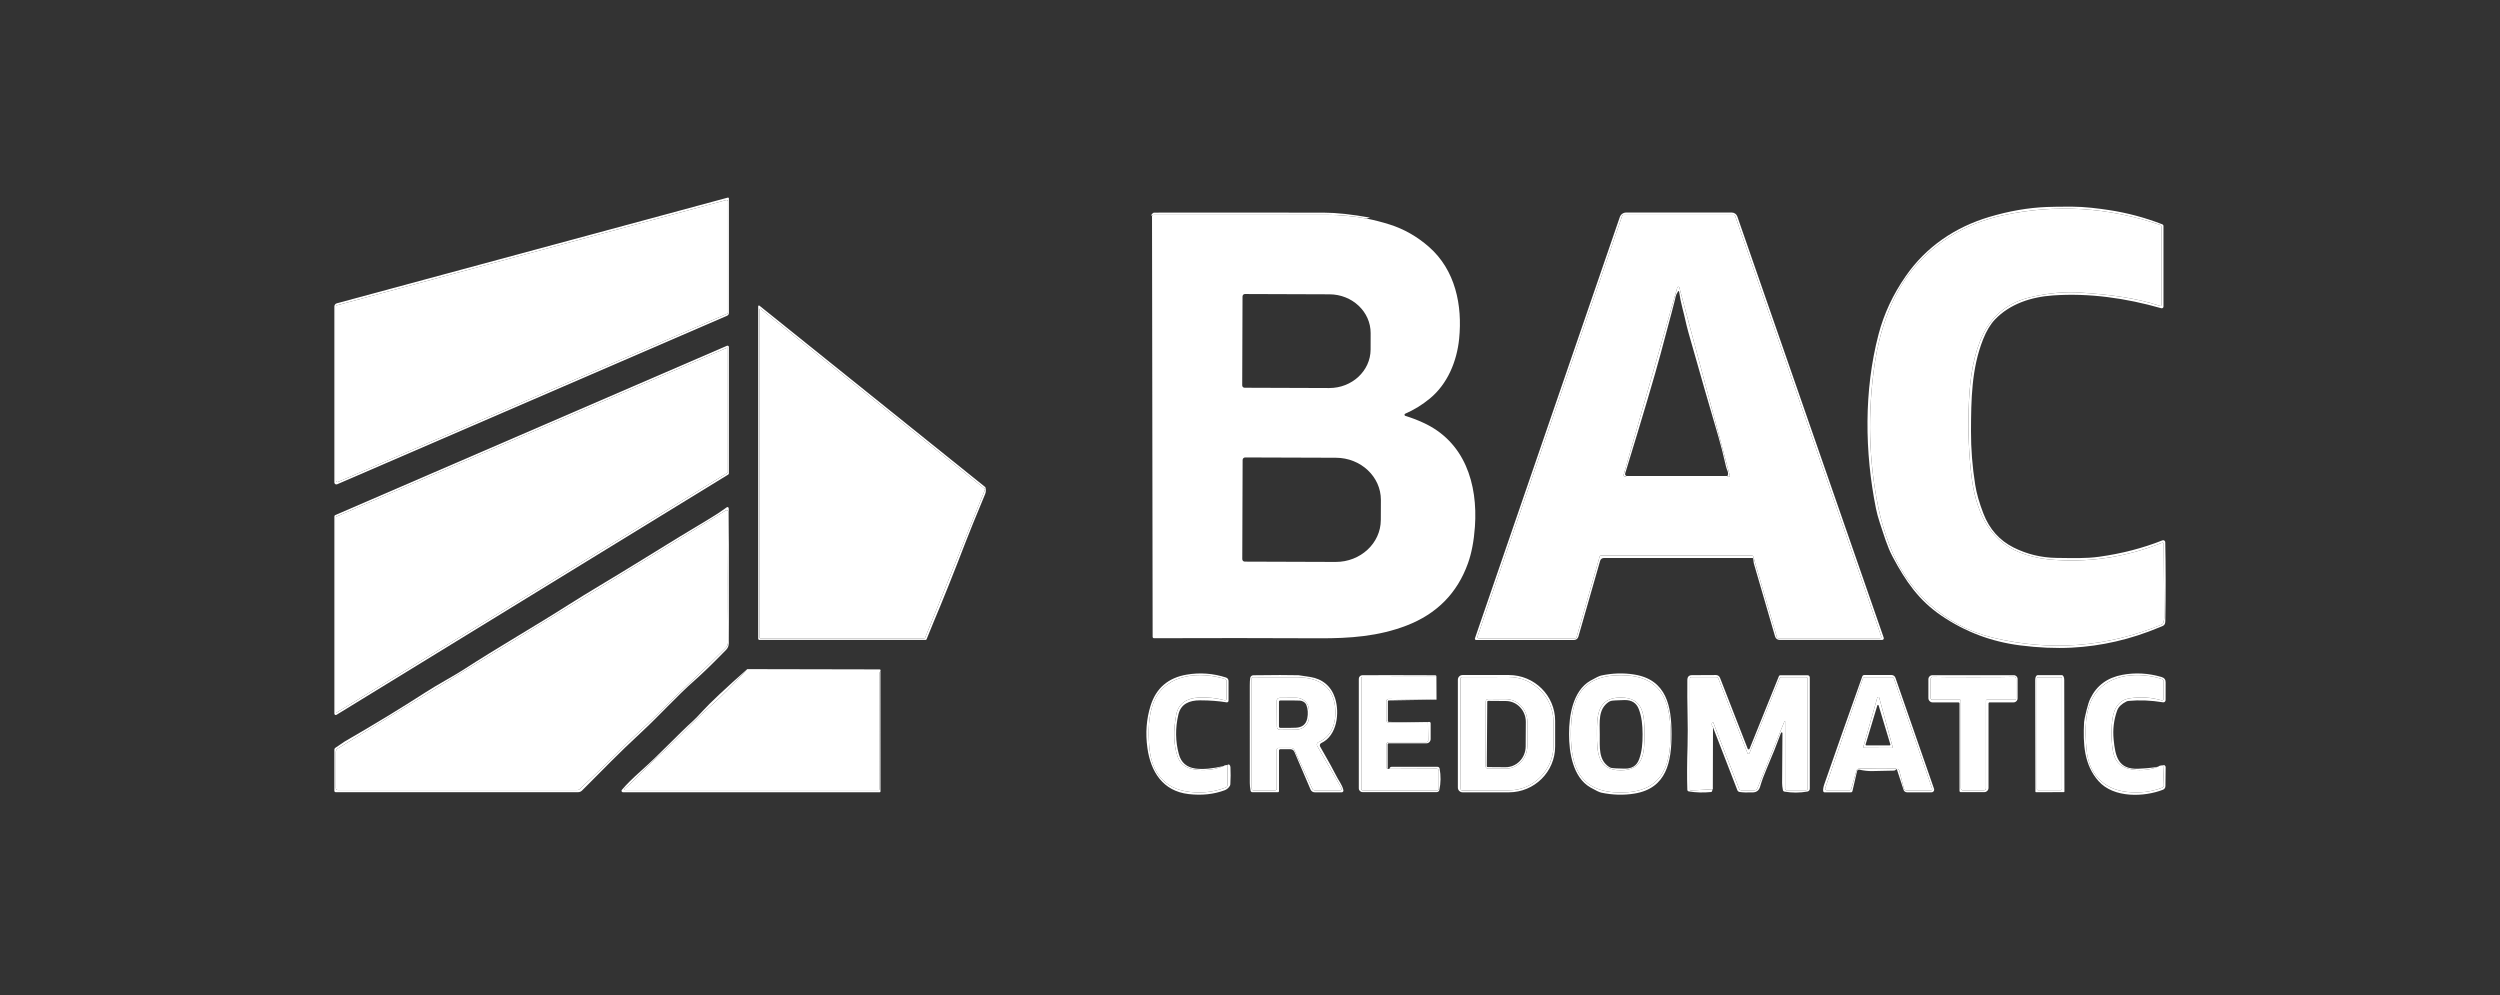<?xml version="1.0" encoding="UTF-8"?> <svg xmlns="http://www.w3.org/2000/svg" width="329" height="131" viewBox="0 0 329 131" fill="none"><rect x="0" y="0" width="329" height="131" fill="#333333" stroke="none"/><g clip-path="url(#clip0_575_462)"><path d="M95.785 26.003C95.844 25.987 95.903 26.023 95.92 26.082C95.92 26.09 95.923 26.1 95.923 26.108V41.195C95.923 41.349 95.831 41.488 95.69 41.55L44.369 63.731C44.236 63.788 44.08 63.726 44.023 63.592C44.011 63.559 44.003 63.526 44.003 63.49V40.332C44.003 40.137 44.133 39.967 44.32 39.916L95.785 26.003ZM95.8 26.511C95.8 26.408 95.716 26.323 95.613 26.323C95.598 26.323 95.583 26.323 95.565 26.331L44.353 40.175C44.272 40.199 44.215 40.273 44.215 40.358V63.251C44.215 63.353 44.3 63.438 44.402 63.438C44.428 63.438 44.453 63.433 44.476 63.423L95.688 41.29C95.757 41.259 95.8 41.193 95.8 41.118V26.511Z" fill="white"></path><path d="M95.8 26.511V41.118C95.8 41.193 95.756 41.259 95.687 41.29L44.476 63.423C44.381 63.464 44.271 63.423 44.23 63.325C44.22 63.302 44.215 63.277 44.215 63.251V40.358C44.215 40.273 44.271 40.199 44.353 40.175L95.564 26.331C95.664 26.306 95.766 26.365 95.792 26.462C95.797 26.478 95.797 26.493 95.8 26.511Z" fill="white"></path><path d="M284.949 71.36C285.015 74.54 285.018 77.992 284.957 81.716C284.946 82.337 284.696 82.343 284.135 82.576C280.388 84.146 276.553 85.032 272.631 85.232C270.521 85.34 268.257 85.24 265.842 84.932C262.059 84.451 258.597 83.141 255.459 81.004C252.535 79.014 250.8 76.52 249.071 73.273C248.334 71.891 247.92 70.391 247.377 68.778C247.163 68.136 246.996 67.517 246.876 66.924C245.385 59.488 245.28 51.377 247.221 43.982C247.92 41.311 249.109 38.768 250.785 36.351C253.489 32.452 257.308 29.884 261.81 28.543C264.399 27.772 266.899 27.338 269.311 27.241C270.096 27.207 271.222 27.194 272.688 27.197C274.348 27.202 276.144 27.431 277.556 27.646C279.948 28.011 282.283 28.635 284.557 29.519C284.652 29.555 284.714 29.645 284.714 29.745V40.348C284.714 40.471 284.614 40.571 284.491 40.571C284.471 40.571 284.447 40.569 284.427 40.563C279.723 39.23 274.985 38.545 270.142 38.881C267.313 39.076 264.502 39.991 262.54 42.045C261.938 42.677 261.417 43.545 260.977 44.653C259.439 48.523 259.401 52.63 259.383 56.727C259.375 59.082 259.562 61.45 259.943 63.834C260.12 64.938 260.478 66.187 261.015 67.581C261.805 69.634 263.133 71.123 264.995 72.056C266.771 72.942 268.656 73.397 270.651 73.42C272.739 73.44 274.458 73.517 276.251 73.268C279.221 72.855 281.997 72.135 284.575 71.111C284.716 71.054 284.875 71.126 284.931 71.267C284.944 71.298 284.949 71.329 284.949 71.36ZM284.744 71.542C284.744 71.468 284.683 71.406 284.609 71.406C284.591 71.406 284.573 71.409 284.557 71.416C279.654 73.376 274.655 74.108 269.557 73.615C268.308 73.494 266.927 73.15 265.829 72.716C261.557 71.023 259.948 66.903 259.439 62.593C259.104 59.783 258.981 56.889 259.071 53.912C259.163 50.789 259.454 47.76 260.557 44.938C261.78 41.807 264.016 39.86 267.262 39.097C269.567 38.555 271.782 38.36 273.911 38.511C277.561 38.768 280.968 39.156 284.284 40.263C284.345 40.283 284.412 40.25 284.432 40.188C284.437 40.176 284.437 40.165 284.437 40.153V29.814C284.437 29.719 284.376 29.634 284.286 29.604C277.415 27.253 270.516 26.832 263.586 28.335C258.554 29.426 254.169 32.062 251.128 36.192C248.79 39.367 247.326 43.761 246.73 47.745C245.75 54.292 245.912 60.688 247.219 66.932C247.528 68.414 247.999 69.986 248.628 71.653C250.951 77.802 255.85 82.348 262.215 83.904C269.794 85.756 277.216 85.186 284.481 82.191C284.563 82.158 284.629 82.093 284.662 82.011C284.762 81.77 284.813 81.5 284.811 81.202C284.775 76.515 284.752 73.296 284.744 71.542Z" fill="white"></path><path d="M284.744 71.542C284.752 73.296 284.775 76.514 284.811 81.202C284.811 81.5 284.762 81.77 284.662 82.011C284.629 82.093 284.563 82.157 284.481 82.191C277.216 85.186 269.794 85.756 262.215 83.904C255.85 82.348 250.951 77.801 248.628 71.652C247.999 69.985 247.528 68.413 247.219 66.931C245.912 60.688 245.75 54.292 246.73 47.745C247.326 43.761 248.79 39.366 251.128 36.192C254.169 32.062 258.554 29.426 263.586 28.335C270.516 26.832 277.415 27.253 284.286 29.604C284.376 29.634 284.437 29.719 284.437 29.814V40.152C284.437 40.217 284.386 40.268 284.322 40.268C284.309 40.268 284.297 40.268 284.284 40.263C280.968 39.156 277.561 38.768 273.91 38.511C271.782 38.359 269.567 38.555 267.262 39.097C264.016 39.859 261.78 41.806 260.557 44.938C259.454 47.76 259.163 50.788 259.071 53.912C258.981 56.889 259.104 59.783 259.439 62.593C259.948 66.903 261.557 71.023 265.829 72.716C266.927 73.15 268.308 73.494 269.557 73.615C274.655 74.108 279.654 73.376 284.557 71.416C284.627 71.388 284.706 71.421 284.734 71.491C284.742 71.506 284.744 71.524 284.744 71.542Z" fill="white"></path><path d="M180.293 28.64L179.824 28.759C178.008 28.438 176.328 28.278 174.782 28.278C167.128 28.278 159.474 28.278 151.821 28.278C151.759 28.278 151.7 28.306 151.657 28.353L151.606 28.412C151.56 28.391 151.526 28.353 151.506 28.299C151.567 28.183 151.662 28.086 151.787 28.006C151.81 27.991 151.838 27.983 151.867 27.983C159.334 27.97 166.804 27.973 174.271 27.988C175.885 27.991 177.893 28.209 180.293 28.64Z" fill="white"></path><path d="M230.719 73.512C230.714 73.466 230.675 73.433 230.629 73.433H211.07C210.842 73.433 210.64 73.584 210.576 73.805L207.713 83.794C207.639 84.048 207.406 84.225 207.143 84.225H194.258C194.165 84.225 194.091 84.148 194.094 84.056C194.094 84.038 194.096 84.02 194.101 84.004L213.165 28.569C213.288 28.212 213.623 27.97 214.001 27.97H227.905C228.232 27.97 228.526 28.181 228.634 28.491L247.897 83.925C247.935 84.038 247.876 84.164 247.761 84.202C247.738 84.21 247.715 84.215 247.689 84.215H234.188C233.919 84.215 233.681 84.035 233.604 83.776L230.818 74.198C230.803 74.144 230.793 74.09 230.785 74.034L230.719 73.512ZM194.439 83.771C194.408 83.863 194.457 83.961 194.547 83.992C194.565 83.997 194.582 84.002 194.603 84.002H207.302C207.378 84.002 207.447 83.95 207.468 83.876L210.517 73.235C210.538 73.16 210.607 73.109 210.683 73.109H230.565C230.642 73.109 230.711 73.16 230.732 73.235L233.842 83.868C233.863 83.943 233.932 83.994 234.009 83.994H247.411C247.508 83.994 247.585 83.915 247.585 83.819C247.585 83.802 247.582 83.781 247.574 83.763L228.342 28.407C228.319 28.337 228.253 28.289 228.178 28.289H213.641C213.566 28.289 213.5 28.337 213.477 28.407L194.439 83.771Z" fill="white"></path><path d="M194.439 83.771L213.477 28.407C213.5 28.337 213.566 28.289 213.64 28.289H228.178C228.252 28.289 228.319 28.337 228.342 28.407L247.574 83.763C247.605 83.855 247.556 83.953 247.467 83.984C247.449 83.989 247.431 83.994 247.41 83.994H234.008C233.932 83.994 233.862 83.943 233.842 83.868L230.731 73.235C230.711 73.16 230.642 73.109 230.565 73.109H210.683C210.606 73.109 210.537 73.16 210.517 73.235L207.468 83.876C207.447 83.95 207.378 84.002 207.301 84.002H194.603C194.505 84.002 194.429 83.922 194.429 83.827C194.429 83.809 194.431 83.789 194.439 83.771ZM214.039 62.64L227.329 62.645C227.378 62.771 227.47 62.789 227.608 62.699C227.641 62.678 227.656 62.637 227.646 62.601L221.005 37.841C220.982 37.764 220.903 37.723 220.826 37.743C220.78 37.756 220.744 37.792 220.732 37.838L213.671 62.473C213.638 62.591 213.707 62.712 213.825 62.745C213.832 62.745 213.84 62.75 213.848 62.75C213.881 62.755 213.945 62.719 214.039 62.64Z" fill="white"></path><path d="M227.329 62.645C227.562 62.247 227.242 61.812 227.173 61.517C226.777 59.806 226.442 58.481 226.163 57.544C224.994 53.575 223.669 48.967 222.187 43.72C221.863 42.567 221.732 41.752 221.412 40.566C221.238 39.921 221.09 39.189 220.97 38.37C220.962 38.329 220.921 38.3 220.88 38.308C220.86 38.313 220.842 38.326 220.829 38.344C220.645 38.665 220.545 38.876 220.532 38.976C220.496 39.233 219.829 41.776 218.527 46.602C217.741 49.522 216.189 54.762 213.868 62.324C213.833 62.442 213.889 62.547 214.04 62.639C213.945 62.719 213.881 62.755 213.848 62.75C213.728 62.729 213.646 62.616 213.666 62.496C213.666 62.488 213.669 62.48 213.671 62.473L220.732 37.838C220.755 37.764 220.837 37.72 220.911 37.746C220.957 37.761 220.99 37.797 221.006 37.841L227.646 62.601C227.657 62.637 227.641 62.678 227.608 62.699C227.47 62.788 227.378 62.77 227.329 62.645Z" fill="white"></path><path d="M99.775 84.043V40.299C99.775 40.242 99.821 40.199 99.878 40.201C99.898 40.201 99.921 40.209 99.937 40.222L129.624 64.07C129.662 64.101 129.688 64.142 129.698 64.188C129.767 64.494 129.749 64.774 129.644 65.028C128.398 68.023 127.57 70.06 127.155 71.136C125.526 75.377 124.085 78.975 122.834 81.934C122.543 82.628 122.244 83.36 121.937 84.13C121.916 84.181 121.868 84.215 121.811 84.215H99.947C99.852 84.215 99.775 84.138 99.775 84.043ZM129.614 64.453C129.631 64.409 129.619 64.358 129.583 64.327L100.105 40.653C100.059 40.617 99.99 40.625 99.954 40.671C99.939 40.689 99.931 40.712 99.931 40.735V83.894C99.931 83.953 99.98 84.002 100.039 84.002H121.642C121.686 84.002 121.724 83.976 121.742 83.935L129.614 64.453Z" fill="white"></path><path d="M129.614 64.453L121.742 83.935C121.724 83.976 121.686 84.002 121.643 84.002H100.039C99.98 84.002 99.932 83.953 99.932 83.894V40.735C99.932 40.676 99.983 40.627 100.042 40.63C100.065 40.63 100.088 40.638 100.106 40.653L129.583 64.327C129.619 64.358 129.632 64.409 129.614 64.453Z" fill="white"></path><path d="M95.922 45.672V62.295C95.922 62.36 95.889 62.419 95.835 62.452L44.281 94.073C44.197 94.124 44.084 94.099 44.031 94.011C44.013 93.983 44.005 93.95 44.005 93.916V67.954C44.005 67.882 44.048 67.815 44.115 67.787L95.669 45.505C95.761 45.467 95.869 45.508 95.907 45.6C95.917 45.623 95.922 45.646 95.922 45.672ZM95.787 45.852C95.787 45.803 95.746 45.762 95.697 45.762C95.684 45.762 95.672 45.765 95.661 45.77L44.268 67.982C44.235 67.997 44.215 68.028 44.215 68.064V93.669C44.215 93.718 44.258 93.759 44.307 93.757C44.322 93.757 44.337 93.752 44.35 93.744L95.743 62.221C95.771 62.206 95.787 62.175 95.787 62.144V45.852Z" fill="white"></path><path d="M95.787 45.852V62.144C95.787 62.175 95.772 62.206 95.743 62.221L44.35 93.744C44.307 93.77 44.253 93.757 44.228 93.713C44.22 93.7 44.215 93.685 44.215 93.669V68.064C44.215 68.028 44.235 67.997 44.269 67.982L95.662 45.77C95.708 45.749 95.759 45.77 95.779 45.816C95.784 45.826 95.787 45.839 95.787 45.852Z" fill="white"></path><path d="M44 104.072V98.65C44 98.558 44.046 98.47 44.12 98.419C44.849 97.918 45.261 97.641 45.351 97.587C49.257 95.334 52.813 93.171 56.016 91.099C57.581 90.084 59.738 88.944 60.999 88.124C65.281 85.343 70.648 82.253 74.787 79.607C77.44 77.915 80.397 76.206 83.58 74.236C88.095 71.444 91.351 69.456 93.349 68.272C94.127 67.813 94.892 67.307 95.644 66.76C95.713 66.708 95.81 66.726 95.861 66.796C95.866 66.803 95.869 66.808 95.874 66.816C95.892 66.855 95.902 66.891 95.902 66.924C95.915 67.533 95.923 73.363 95.92 84.418C95.92 85.302 95.677 85.386 95.066 86.016C93.641 87.474 92.446 88.628 91.487 89.473C88.977 91.682 86.813 94.132 84.337 96.426C81.339 99.202 79.535 101.098 76.596 104.036C76.458 104.175 76.273 104.252 76.079 104.252H44.179C44.079 104.252 44 104.172 44 104.072ZM95.518 67.173L44.468 98.486C44.299 98.588 44.194 98.773 44.194 98.974V103.715C44.194 103.856 44.307 103.969 44.448 103.969H75.987C76.097 103.969 76.202 103.928 76.281 103.854C78.54 101.75 80.566 99.788 82.365 97.964C82.853 97.471 83.534 96.824 84.411 96.025C86.174 94.417 87.778 92.712 89.468 91.114C91.886 88.831 93.897 86.881 95.501 85.266C95.721 85.045 95.828 84.739 95.823 84.349C95.769 78.867 95.777 73.204 95.843 67.358C95.843 67.24 95.746 67.142 95.628 67.142C95.59 67.142 95.552 67.153 95.518 67.173Z" fill="white"></path><path d="M95.518 67.173C95.621 67.111 95.751 67.145 95.812 67.248C95.833 67.281 95.843 67.319 95.843 67.358C95.777 73.204 95.769 78.867 95.823 84.349C95.828 84.739 95.72 85.045 95.5 85.266C93.897 86.881 91.886 88.831 89.468 91.114C87.777 92.712 86.173 94.417 84.411 96.025C83.533 96.824 82.853 97.471 82.364 97.964C80.566 99.788 78.54 101.75 76.281 103.854C76.202 103.928 76.097 103.969 75.987 103.969H44.448C44.307 103.969 44.194 103.856 44.194 103.715V98.974C44.194 98.773 44.299 98.588 44.468 98.486L95.518 67.173Z" fill="white"></path><path d="M98.337 88.057C96.426 90.151 94.876 91.718 93.686 92.755C92.763 93.564 91.883 94.391 91.046 95.239C89.412 96.898 87.885 98.373 86.465 99.662C85.063 100.936 83.546 102.682 82.223 103.774C82.177 103.813 82.17 103.882 82.211 103.931C82.231 103.956 82.262 103.969 82.292 103.969H115.625C115.679 103.969 115.722 103.926 115.722 103.874C115.722 101.496 115.722 96.464 115.732 88.779C115.732 88.55 115.776 88.396 115.865 88.317L115.873 104.167C115.873 104.218 115.832 104.259 115.784 104.259H81.98C81.875 104.259 81.791 104.175 81.791 104.069C81.791 104.026 81.806 103.982 81.835 103.949C82.397 103.271 83.242 102.433 84.37 101.434C86.761 99.312 89.437 96.451 91.179 94.892C91.471 94.63 91.909 94.181 92.489 93.544C93.492 92.447 95.441 90.618 98.337 88.057Z" fill="white"></path><path d="M115.866 88.317C115.777 88.396 115.733 88.55 115.733 88.779C115.725 96.464 115.72 101.496 115.723 103.874C115.723 103.926 115.679 103.969 115.626 103.969H82.293C82.232 103.969 82.183 103.918 82.186 103.856C82.186 103.823 82.201 103.795 82.224 103.774C83.547 102.682 85.064 100.936 86.465 99.662C87.885 98.373 89.412 96.898 91.047 95.239C91.884 94.391 92.764 93.564 93.687 92.755C94.877 91.718 96.427 90.151 98.338 88.057C104.252 88.065 110.051 88.078 115.736 88.093C115.812 88.093 115.858 88.114 115.874 88.155C115.892 88.194 115.889 88.247 115.866 88.317Z" fill="white"></path><path d="M161.033 100.81C159.779 101.331 158.451 101.47 157.05 101.229C155.968 101.041 155.267 100.471 154.949 99.513C154.443 97.985 154.389 96.166 154.791 94.063C155.077 92.55 156.221 91.867 157.751 91.795C158.93 91.738 160.063 91.856 161.155 92.149C161.265 92.18 161.381 92.113 161.409 92.003C161.414 91.985 161.416 91.967 161.416 91.949V89.64C161.416 89.511 161.335 89.398 161.212 89.36C158.027 88.348 153.525 88.617 151.926 92.182C151.076 94.081 151.112 96.354 151.232 98.093C151.442 101.098 152.76 103.468 155.863 104.098C157.666 104.462 159.472 104.316 161.276 103.656C161.434 103.597 161.542 103.445 161.539 103.276L161.531 100.666C161.636 100.581 161.731 100.584 161.818 100.674C161.885 100.743 161.92 100.843 161.928 100.972C161.964 101.686 161.959 102.431 161.913 103.206C161.908 103.289 161.882 103.368 161.836 103.438C161.667 103.707 161.439 103.897 161.153 104.003C159.728 104.534 158.15 104.699 156.42 104.501C153.036 104.111 151.427 101.56 150.995 98.416C150.726 96.467 150.867 94.617 151.417 92.868C152.141 90.559 153.724 89.198 156.162 88.782C157.907 88.484 159.633 88.61 161.345 89.162C161.542 89.226 161.675 89.409 161.675 89.614V92.213C161.675 92.334 161.578 92.432 161.455 92.432C161.442 92.432 161.429 92.432 161.419 92.429C160.388 92.257 159.227 92.167 157.935 92.165C156.497 92.159 155.402 92.647 155.075 94.032C154.655 95.822 154.678 97.566 155.141 99.261C155.441 100.358 156.165 100.982 157.318 101.139C158.298 101.272 159.536 101.162 161.033 100.81Z" fill="white"></path><path d="M219.974 96.6C219.977 100.206 219.358 103.746 215.086 104.437C213.661 104.668 212.213 104.627 210.737 104.316C210.484 104.262 210.003 104.033 209.294 103.628C206.964 102.292 206.485 98.971 206.485 96.61C206.483 94.247 206.956 90.926 209.284 89.586C209.993 89.18 210.474 88.951 210.727 88.897C212.2 88.581 213.648 88.54 215.073 88.769C219.348 89.452 219.972 92.991 219.974 96.6ZM206.723 96.593C206.731 101.157 208.097 104.306 213.298 104.295C218.498 104.285 219.852 101.131 219.841 96.567C219.831 92.003 218.468 88.851 213.267 88.861C208.066 88.872 206.713 92.028 206.723 96.593Z" fill="white"></path><path d="M284.026 100.897C283.113 101.254 282.153 101.401 281.153 101.331C279.477 101.216 278.4 100.566 278.073 98.909C277.884 97.962 277.833 96.767 277.919 95.329C278.014 93.754 278.528 92.169 280.253 91.9C281.675 91.676 283.074 91.764 284.45 92.159C284.571 92.193 284.693 92.126 284.729 92.005C284.734 91.985 284.737 91.964 284.737 91.944V89.66C284.737 89.529 284.653 89.411 284.527 89.37C281.626 88.404 277.577 88.61 275.709 91.34C274.323 93.367 274.351 96.043 274.589 98.634C274.875 101.773 276.727 103.841 279.887 104.213C281.532 104.406 283.089 104.218 284.56 103.653C284.686 103.607 284.768 103.484 284.763 103.348L284.663 100.717C284.768 100.633 284.875 100.679 284.98 100.859C284.993 100.882 285 100.908 285 100.933L284.97 103.455C284.967 103.666 284.837 103.854 284.642 103.931C282.202 104.889 278.17 105.063 276.159 102.788C274.254 100.633 274.116 97.874 274.266 95.018C274.279 94.8 274.387 94.276 274.591 93.446C274.758 92.771 274.924 92.265 275.09 91.923C275.919 90.212 277.326 89.175 279.309 88.807C281.025 88.491 282.744 88.587 284.463 89.095C284.826 89.203 285.006 89.439 284.998 89.801C284.995 89.94 284.993 90.716 284.993 92.126C284.993 92.293 284.86 92.426 284.696 92.429C284.678 92.429 284.663 92.429 284.645 92.424C283.056 92.164 281.542 92.103 280.096 92.244C280.004 92.252 279.917 92.277 279.836 92.319C279.193 92.64 278.787 93.032 278.62 93.5C278.18 94.72 278.024 95.992 278.155 97.319C278.377 99.603 278.779 101.272 281.396 101.164C282.442 101.121 283.317 101.033 284.026 100.897Z" fill="white"></path><path d="M161.032 100.81C161.109 100.728 161.275 100.679 161.531 100.666L161.539 103.276C161.539 103.445 161.434 103.597 161.275 103.656C159.472 104.316 157.666 104.462 155.862 104.098C152.759 103.468 151.442 101.098 151.232 98.093C151.112 96.354 151.076 94.081 151.925 92.182C153.524 88.617 158.026 88.348 161.211 89.36C161.334 89.398 161.416 89.511 161.416 89.64V91.949C161.416 92.064 161.324 92.157 161.209 92.157C161.191 92.157 161.173 92.157 161.155 92.149C160.062 91.856 158.929 91.738 157.75 91.795C156.22 91.867 155.077 92.55 154.79 94.063C154.389 96.166 154.442 97.985 154.949 99.513C155.266 100.471 155.967 101.041 157.049 101.229C158.451 101.47 159.779 101.331 161.032 100.81Z" fill="white"></path><path d="M168.17 104.257H164.821C164.698 104.257 164.596 104.17 164.573 104.049C164.507 103.679 164.473 103.34 164.473 103.034C164.481 99.022 164.481 94.741 164.471 90.192C164.471 89.835 164.486 89.514 164.524 89.234C164.553 89.026 164.729 88.867 164.939 88.864C167.633 88.825 169.615 88.823 170.884 88.859C170.953 88.859 171.462 88.936 172.416 89.087C174.033 89.342 175.192 90.302 175.696 91.879C176.312 93.813 175.977 96.811 173.874 97.79C173.711 97.867 173.642 98.059 173.716 98.221C173.718 98.229 173.724 98.236 173.729 98.244C174.893 100.281 175.576 101.516 175.775 101.945C176.095 102.639 176.64 103.248 176.791 103.992C176.816 104.116 176.737 104.236 176.617 104.262C176.601 104.265 176.586 104.267 176.571 104.267H173.01C172.777 104.267 172.567 104.129 172.473 103.913L170.342 98.945C170.252 98.735 170.045 98.596 169.815 98.596H168.495C168.395 98.596 168.316 98.676 168.316 98.773V104.108C168.316 104.19 168.249 104.257 168.17 104.257ZM169.927 98.432C170.104 98.432 170.262 98.534 170.337 98.694L172.716 103.813C172.769 103.931 172.89 104.008 173.02 104.008H176.397C176.494 104.008 176.571 103.931 176.571 103.833C176.571 103.802 176.563 103.771 176.548 103.743L173.337 98.157C173.243 97.995 173.299 97.787 173.46 97.692C173.475 97.684 173.488 97.677 173.504 97.671C175.583 96.847 176.021 94.35 175.593 92.388C175.072 89.994 173.13 89.198 170.874 89.131C170.787 89.131 168.786 89.126 164.872 89.123C164.793 89.123 164.729 89.185 164.727 89.265C164.727 89.265 164.727 89.265 164.727 89.267V103.802C164.727 103.915 164.819 104.008 164.931 104.008H167.807C167.922 104.008 168.016 103.913 168.016 103.797V98.64C168.016 98.524 168.108 98.432 168.224 98.432H169.927Z" fill="white"></path><path d="M189.031 89.082L179.316 89.093C179.221 89.093 179.144 89.169 179.144 89.265V103.851C179.144 103.936 179.213 104.005 179.298 104.005H189.149C189.259 104.005 189.346 103.918 189.346 103.807V101.457C189.346 101.293 189.213 101.159 189.049 101.159L182.838 101.185L182.902 101.044C182.938 100.967 183.015 100.915 183.102 100.915H189.18C189.313 100.915 189.428 101.01 189.454 101.141C189.63 102.084 189.617 103.024 189.418 103.967C189.384 104.126 189.244 104.241 189.08 104.241H179.311C179.039 104.241 178.819 104.021 178.819 103.748V89.334C178.817 89.072 179.029 88.859 179.293 88.856C181.505 88.843 184.69 88.846 188.852 88.864C188.993 88.864 189.054 88.936 189.031 89.082Z" fill="white"></path><path d="M191.855 89.455C191.855 89.111 192.132 88.833 192.475 88.833H198.56C201.927 88.833 204.656 91.535 204.656 94.869V98.234C204.656 101.568 201.927 104.27 198.56 104.27H192.475C192.132 104.27 191.855 103.992 191.855 103.648V89.455ZM192.203 89.301L192.229 103.828C192.229 103.936 192.316 104.023 192.423 104.023L198.537 104.013C201.807 104.008 204.452 101.337 204.447 98.049L204.442 95.039C204.436 91.751 201.781 89.09 198.512 89.095L192.398 89.105C192.29 89.105 192.203 89.193 192.203 89.301Z" fill="white"></path><path d="M213.267 88.861C218.468 88.851 219.832 92.003 219.842 96.567C219.852 101.131 218.499 104.285 213.298 104.295C208.097 104.306 206.731 101.157 206.724 96.593C206.713 92.028 208.067 88.872 213.267 88.861ZM210.157 96.593C210.162 98.943 210.205 101.385 213.298 101.375C216.388 101.367 216.419 98.927 216.411 96.575C216.406 94.224 216.363 91.784 213.273 91.792C210.18 91.8 210.149 94.24 210.157 96.593Z" fill="white"></path><path d="M225.431 95.709C225.265 95.537 225.226 95.326 225.311 95.082C225.329 95.039 225.377 95.018 225.421 95.034C225.441 95.041 225.459 95.059 225.467 95.08L228.872 103.805C228.92 103.928 229.038 104.008 229.171 104.008H230.865C231.046 104.01 231.207 103.9 231.276 103.73L234.84 94.91C234.85 94.89 234.878 94.879 234.899 94.892C234.912 94.9 234.919 94.913 234.922 94.926V103.818C234.922 103.918 235.004 104 235.103 104H237.646C237.784 104 237.894 103.89 237.894 103.751V89.331C237.894 89.216 237.802 89.123 237.69 89.123H234.426C234.328 89.123 234.241 89.182 234.203 89.275L230.225 99.12C230.197 99.192 230.115 99.225 230.046 99.197C230.013 99.184 229.985 99.156 229.969 99.12L226.14 89.308C226.094 89.19 225.981 89.113 225.853 89.113H222.566C222.474 89.113 222.397 89.19 222.397 89.283V103.879C222.397 103.964 222.464 104.031 222.546 104.031C222.548 104.031 222.551 104.031 222.553 104.031L225.408 103.859C225.388 103.664 225.359 103.736 225.324 104.077C225.313 104.159 225.249 104.224 225.17 104.231C224.175 104.331 223.198 104.306 222.236 104.149C222.134 104.134 222.057 104.046 222.054 103.941C222.001 102.372 222.008 100.435 222.083 98.131C222.167 95.488 222.006 92.537 222.054 89.486C222.062 89.064 222.264 88.851 222.663 88.849C223.722 88.838 224.776 88.833 225.823 88.833C226.055 88.833 226.265 88.977 226.352 89.195L229.995 98.532C230.023 98.601 230.102 98.635 230.171 98.609C230.205 98.596 230.233 98.568 230.246 98.534L234.108 88.974C234.136 88.905 234.203 88.861 234.277 88.861H237.876C238.038 88.861 238.168 88.992 238.168 89.154V103.795C238.168 103.98 238.038 104.136 237.856 104.167C236.846 104.347 235.838 104.349 234.832 104.177C234.733 104.159 234.653 104.082 234.633 103.982C234.559 103.623 234.523 103.307 234.525 103.034C234.548 101.116 234.564 98.927 234.569 96.472C234.569 96.418 234.52 96.377 234.466 96.379C234.428 96.379 234.395 96.405 234.382 96.438C233.853 97.89 233.221 99.472 232.486 101.18C232.136 101.992 231.849 102.777 231.627 103.538C231.486 104.013 231.172 104.262 230.683 104.28C229.931 104.308 229.343 104.288 228.92 104.221C228.79 104.2 228.683 104.111 228.634 103.987L225.431 95.709Z" fill="white"></path><path d="M249.626 101.239C249.669 101.198 249.705 101.182 249.733 101.19C249.843 101.224 249.915 101.303 249.948 101.424C250.063 101.827 250.26 102.603 250.544 103.746C250.582 103.905 250.726 104.018 250.892 104.018H254.12C254.21 104.018 254.281 103.946 254.284 103.859C254.284 103.841 254.281 103.82 254.274 103.802L249.232 89.29C249.196 89.185 249.096 89.116 248.986 89.116H245.448C245.313 89.116 245.192 89.2 245.149 89.329L240.207 103.7C240.166 103.818 240.23 103.949 240.347 103.99C240.37 103.998 240.396 104.003 240.421 104.003H243.389C243.496 104.003 243.591 103.931 243.622 103.825L244.31 101.426C244.353 101.27 244.497 101.159 244.66 101.154C246.515 101.108 248.101 101.098 249.416 101.123C249.505 101.123 249.554 101.159 249.564 101.226C249.449 101.347 249.354 101.408 249.28 101.411C248.306 101.444 247.328 101.465 246.346 101.475C245.814 101.48 245.264 101.419 244.696 101.288C244.56 101.257 244.425 101.342 244.392 101.478L243.785 104.1C243.762 104.203 243.673 104.275 243.568 104.275H240.132C240.025 104.275 239.933 104.19 239.925 104.08C239.907 103.836 239.964 103.533 240.089 103.173C241.59 98.853 243.251 94.137 245.072 89.026C245.113 88.908 245.223 88.831 245.346 88.831H248.925C249.157 88.831 249.365 88.98 249.441 89.2L254.519 103.81C254.581 103.99 254.486 104.185 254.307 104.249C254.271 104.262 254.233 104.267 254.194 104.267H250.958C250.754 104.267 250.572 104.136 250.508 103.941L249.626 101.236V101.239Z" fill="white"></path><path d="M257.871 104.087V92.56C257.871 92.491 257.817 92.437 257.748 92.437H254.341C254.029 92.437 253.775 92.182 253.775 91.867V89.391C253.775 89.095 254.013 88.854 254.307 88.854H265.018C265.295 88.854 265.517 89.077 265.517 89.355V91.892C265.517 92.193 265.277 92.434 264.98 92.434H261.834C261.754 92.434 261.69 92.498 261.69 92.575V103.682C261.69 103.992 261.44 104.244 261.13 104.244H258.027C257.94 104.244 257.871 104.175 257.871 104.087ZM259.697 104.008H261.084C261.23 104.008 261.35 103.887 261.35 103.741V92.216C261.35 92.141 261.409 92.082 261.483 92.082H265.134C265.233 92.082 265.315 92.003 265.315 91.902V89.339C265.315 89.195 265.2 89.077 265.057 89.077C265.052 89.077 265.047 89.077 265.041 89.077C264.486 89.105 262.703 89.118 259.697 89.118C256.692 89.118 254.906 89.105 254.351 89.08C254.208 89.072 254.085 89.182 254.077 89.326C254.077 89.331 254.077 89.334 254.077 89.339V91.902C254.08 92.003 254.162 92.082 254.261 92.082H257.912C257.986 92.082 258.045 92.141 258.045 92.216V103.741C258.045 103.887 258.165 104.008 258.311 104.008C258.398 104.008 258.861 104.008 259.697 104.008Z" fill="white"></path><path d="M267.932 104.252C267.891 104.252 267.858 104.218 267.858 104.177L267.832 89.46C267.832 89.123 267.973 88.851 268.147 88.851L271.339 88.846C271.513 88.846 271.654 89.118 271.654 89.455L271.679 104.172C271.679 104.213 271.646 104.247 271.605 104.247L267.932 104.252ZM271.352 89.278C271.352 89.193 271.286 89.126 271.201 89.126H268.208C268.124 89.126 268.057 89.193 268.057 89.278V103.836C268.057 103.92 268.124 103.987 268.208 103.987H271.201C271.286 103.987 271.352 103.92 271.352 103.836V89.278Z" fill="white"></path><path d="M284.025 100.897C284.094 100.787 284.306 100.725 284.662 100.717L284.762 103.348C284.767 103.484 284.685 103.607 284.559 103.653C283.089 104.218 281.531 104.406 279.886 104.213C276.726 103.841 274.874 101.773 274.588 98.634C274.35 96.043 274.322 93.367 275.708 91.34C277.576 88.61 281.625 88.404 284.526 89.37C284.652 89.411 284.736 89.529 284.736 89.66V91.944C284.736 92.067 284.636 92.167 284.513 92.167C284.493 92.167 284.47 92.164 284.449 92.159C283.073 91.764 281.674 91.676 280.252 91.9C278.527 92.169 278.013 93.754 277.919 95.329C277.832 96.767 277.883 97.962 278.072 98.909C278.399 100.566 279.476 101.216 281.152 101.331C282.152 101.401 283.112 101.254 284.025 100.897Z" fill="white"></path><path d="M189.032 89.082L189.047 92.075L182.754 91.977C182.58 91.974 182.434 92.116 182.432 92.29C182.432 92.29 182.432 92.293 182.432 92.296V94.733C182.432 94.938 182.598 95.103 182.803 95.103C182.803 95.103 182.805 95.103 182.808 95.103L187.691 95.021L187.916 95.028L187.957 97.417C187.96 97.553 187.852 97.666 187.717 97.669C187.717 97.669 187.714 97.669 187.712 97.669H182.736C182.572 97.669 182.439 97.802 182.439 97.967C182.439 97.967 182.439 97.967 182.439 97.969C182.447 98.902 182.447 99.906 182.434 100.98C182.434 101.075 182.493 101.121 182.618 101.118C182.58 101.19 182.652 101.213 182.838 101.185L189.05 101.159C189.213 101.159 189.346 101.293 189.346 101.457V103.807C189.346 103.918 189.259 104.005 189.149 104.005H179.298C179.214 104.005 179.145 103.936 179.145 103.851V89.265C179.145 89.17 179.221 89.093 179.316 89.093L189.032 89.082Z" fill="white"></path><path d="M259.698 89.118C262.704 89.118 264.487 89.105 265.042 89.077C265.185 89.07 265.308 89.18 265.315 89.324C265.315 89.329 265.315 89.334 265.315 89.339V91.903C265.315 92.003 265.234 92.082 265.134 92.082H261.483C261.409 92.082 261.35 92.141 261.35 92.216V103.741C261.35 103.887 261.23 104.008 261.084 104.008H259.698C258.861 104.008 258.398 104.008 258.311 104.008C258.165 104.008 258.045 103.887 258.045 103.741V92.216C258.045 92.141 257.986 92.082 257.912 92.082H254.262C254.162 92.082 254.08 92.003 254.08 91.903V89.339C254.08 89.195 254.195 89.077 254.338 89.08C254.344 89.08 254.346 89.08 254.351 89.08C254.906 89.105 256.689 89.118 259.698 89.118Z" fill="white"></path><path d="M271.202 89.126H268.209C268.125 89.126 268.058 89.194 268.058 89.277V103.836C268.058 103.919 268.125 103.987 268.209 103.987H271.202C271.285 103.987 271.353 103.919 271.353 103.836V89.277C271.353 89.194 271.285 89.126 271.202 89.126Z" fill="white"></path><path d="M169.927 98.431H168.224C168.108 98.431 168.016 98.524 168.016 98.64V103.797C168.016 103.913 167.922 104.008 167.807 104.008H164.931C164.819 104.008 164.727 103.915 164.727 103.802V89.267C164.727 89.188 164.791 89.123 164.87 89.123C164.87 89.123 164.87 89.123 164.872 89.123C168.786 89.126 170.787 89.128 170.874 89.131C173.13 89.198 175.072 89.994 175.594 92.388C176.021 94.35 175.583 96.847 173.504 97.671C173.33 97.741 173.245 97.938 173.317 98.113C173.322 98.128 173.33 98.144 173.337 98.157L176.548 103.743C176.596 103.828 176.568 103.936 176.484 103.985C176.458 104 176.428 104.008 176.397 104.008H173.02C172.89 104.008 172.769 103.931 172.716 103.813L170.337 98.694C170.262 98.534 170.104 98.431 169.927 98.431ZM168.011 92.236L168.037 95.642C168.037 95.863 168.218 96.043 168.438 96.04L170.562 96.025C171.513 96.017 172.281 95.272 172.273 94.363L172.268 93.454C172.26 92.542 171.483 91.81 170.531 91.818L168.408 91.833C168.188 91.833 168.009 92.015 168.011 92.236Z" fill="white"></path><path d="M192.203 89.301C192.203 89.193 192.29 89.105 192.398 89.105L198.511 89.095C201.781 89.09 204.436 91.751 204.441 95.039L204.446 98.049C204.452 101.337 201.806 104.008 198.537 104.013L192.423 104.023C192.316 104.023 192.229 103.936 192.229 103.828L192.203 89.301ZM195.524 92.313L195.508 100.841C195.508 101.013 195.649 101.154 195.82 101.154L198.128 101.159C199.711 101.162 200.995 99.829 200.998 98.18L201.003 94.995C201.006 93.346 199.727 92.008 198.143 92.005L195.836 92C195.664 92 195.524 92.141 195.524 92.313Z" fill="white"></path><path d="M225.431 95.709L225.408 103.859L222.554 104.031C222.472 104.036 222.403 103.972 222.397 103.887C222.397 103.884 222.397 103.882 222.397 103.879V89.283C222.397 89.19 222.474 89.113 222.566 89.113H225.854C225.981 89.113 226.094 89.19 226.14 89.308L229.97 99.12C229.998 99.192 230.08 99.225 230.149 99.197C230.182 99.184 230.21 99.156 230.225 99.12L234.203 89.275C234.242 89.182 234.329 89.123 234.426 89.123H237.69C237.803 89.123 237.895 89.216 237.895 89.331V103.751C237.895 103.89 237.785 104 237.647 104H235.104C235.004 104 234.922 103.918 234.922 103.818V94.925C234.92 94.902 234.899 94.884 234.874 94.887C234.858 94.887 234.845 94.897 234.84 94.91L231.277 103.73C231.208 103.9 231.047 104.01 230.865 104.01H229.171C229.038 104.01 228.921 103.928 228.872 103.805L225.467 95.08C225.449 95.036 225.398 95.018 225.357 95.036C225.337 95.044 225.321 95.062 225.311 95.082C225.227 95.326 225.265 95.537 225.431 95.709Z" fill="white"></path><path d="M249.626 101.239C249.606 101.234 249.585 101.229 249.565 101.226C249.555 101.159 249.506 101.126 249.416 101.123C248.102 101.098 246.516 101.108 244.661 101.154C244.497 101.159 244.354 101.27 244.31 101.426L243.622 103.825C243.592 103.931 243.497 104.003 243.389 104.003H240.422C240.297 104.003 240.194 103.9 240.194 103.774C240.194 103.748 240.199 103.723 240.207 103.7L245.149 89.329C245.193 89.2 245.313 89.116 245.449 89.116H248.987C249.097 89.116 249.196 89.185 249.232 89.29L254.274 103.802C254.305 103.887 254.259 103.979 254.177 104.008C254.159 104.013 254.141 104.018 254.121 104.018H250.892C250.726 104.018 250.583 103.905 250.545 103.746C250.261 102.603 250.064 101.827 249.949 101.424C249.915 101.303 249.844 101.223 249.734 101.19C249.706 101.182 249.67 101.198 249.626 101.239ZM245.226 98.239C245.206 98.311 245.247 98.388 245.318 98.408C245.331 98.411 245.344 98.414 245.357 98.414L248.93 98.431C249.005 98.431 249.066 98.37 249.066 98.295C249.066 98.283 249.066 98.272 249.061 98.259L247.309 91.823C247.288 91.751 247.214 91.707 247.142 91.728C247.096 91.741 247.06 91.777 247.048 91.82L245.226 98.239Z" fill="white"></path><path d="M245.226 98.239L247.047 91.82C247.068 91.748 247.144 91.707 247.216 91.728C247.262 91.741 247.295 91.777 247.308 91.823L249.06 98.26C249.081 98.331 249.037 98.406 248.966 98.427C248.953 98.429 248.943 98.432 248.93 98.432L245.356 98.414C245.282 98.414 245.221 98.352 245.221 98.278C245.221 98.265 245.221 98.252 245.226 98.239ZM245.51 97.98C245.494 98.026 245.523 98.075 245.566 98.087C245.574 98.087 245.581 98.09 245.592 98.093H248.692C248.741 98.093 248.779 98.052 248.779 98.005C248.779 97.998 248.779 97.99 248.774 97.98L247.226 92.837C247.213 92.791 247.167 92.763 247.121 92.773C247.091 92.781 247.065 92.807 247.057 92.837L245.51 97.98Z" fill="white"></path><path d="M168.011 92.236C168.011 92.016 168.187 91.836 168.407 91.833L170.531 91.818C171.482 91.81 172.26 92.542 172.267 93.454L172.273 94.363C172.28 95.272 171.513 96.017 170.561 96.025L168.438 96.04C168.218 96.04 168.039 95.863 168.036 95.642L168.011 92.236ZM171.922 92.791C171.794 92.452 171.449 92.221 171.042 92.2C170.587 92.177 169.732 92.172 168.476 92.185C168.387 92.185 168.313 92.26 168.313 92.349V95.614C168.313 95.709 168.387 95.783 168.481 95.786C169.321 95.799 170.011 95.791 170.554 95.766C171.316 95.73 171.871 95.37 172.037 94.533C172.163 93.911 172.124 93.331 171.922 92.791Z" fill="white"></path><path d="M213.273 91.792C216.363 91.784 216.406 94.224 216.411 96.575C216.419 98.927 216.388 101.367 213.298 101.375C210.205 101.385 210.162 98.943 210.157 96.593C210.149 94.24 210.18 91.8 213.273 91.792ZM210.53 96.657C210.538 98.352 210.346 99.975 211.735 100.915C211.84 100.985 211.958 101.036 212.083 101.064C212.252 101.105 212.825 101.134 213.8 101.152C214.761 101.17 215.396 100.764 215.7 99.939C216.081 98.909 216.168 97.838 216.163 96.626C216.156 95.416 216.056 94.345 215.664 93.32C215.35 92.498 214.713 92.1 213.751 92.129C212.776 92.157 212.203 92.19 212.037 92.234C211.912 92.265 211.794 92.316 211.689 92.388C210.31 93.341 210.52 94.962 210.53 96.657Z" fill="white"></path><path d="M189.047 92.075L182.728 92.18C182.682 92.18 182.647 92.218 182.647 92.265V94.864C182.647 94.944 182.713 95.01 182.795 95.01L187.691 95.021L182.808 95.103C182.603 95.105 182.434 94.944 182.432 94.738C182.432 94.738 182.432 94.736 182.432 94.733V92.295C182.432 92.121 182.572 91.977 182.749 91.977C182.749 91.977 182.751 91.977 182.754 91.977L189.047 92.075Z" fill="white"></path><path d="M195.524 92.313C195.524 92.141 195.665 92 195.836 92L198.144 92.005C199.727 92.008 201.006 93.346 201.004 94.995L200.999 98.18C200.996 99.829 199.712 101.162 198.128 101.159L195.821 101.154C195.649 101.154 195.509 101.013 195.509 100.841L195.524 92.313ZM195.724 92.339L195.662 100.841C195.662 100.9 195.708 100.946 195.767 100.946L198.123 100.964C199.579 100.974 200.768 99.754 200.779 98.236L200.799 95.021C200.809 93.503 199.64 92.265 198.185 92.254L195.829 92.236C195.77 92.236 195.724 92.282 195.724 92.342V92.339Z" fill="white"></path><path d="M182.618 101.118C182.493 101.118 182.431 101.074 182.434 100.979C182.446 99.906 182.446 98.901 182.439 97.969C182.439 97.805 182.569 97.671 182.733 97.669C182.733 97.669 182.733 97.669 182.736 97.669H187.711C187.847 97.669 187.957 97.558 187.957 97.422C187.957 97.422 187.957 97.419 187.957 97.417L187.916 95.028C187.987 95.003 188.056 94.995 188.12 95.005C188.207 95.018 188.274 95.093 188.274 95.185V97.255C188.274 97.569 188.021 97.823 187.709 97.823H182.753C182.679 97.823 182.62 97.882 182.62 97.954V101.118H182.618Z" fill="white"></path><path d="M179.824 28.759C180.858 28.964 181.873 29.226 182.874 29.542C184.762 30.138 186.488 31.122 188.051 32.49C191.533 35.544 192.469 40.178 192.022 44.601C191.72 47.573 190.487 50.537 188.172 52.445C187.176 53.264 186.094 53.932 184.925 54.444C184.849 54.479 184.813 54.569 184.849 54.646C184.866 54.688 184.902 54.718 184.943 54.731C185.682 54.952 186.46 55.247 187.279 55.62C192.738 58.096 194.5 63.639 194.099 69.323C193.966 71.198 193.659 72.803 193.18 74.141C191.773 78.063 189.08 80.791 185.097 82.325C181.433 83.737 177.66 84.017 173.631 83.999C166.509 83.966 159.254 83.961 151.866 83.989C151.767 83.989 151.687 83.909 151.687 83.809L151.605 28.412L151.657 28.353C151.7 28.306 151.759 28.278 151.82 28.278C159.474 28.278 167.128 28.278 174.782 28.278C176.327 28.278 178.008 28.437 179.824 28.759ZM163.516 39.002L163.475 50.714C163.475 50.886 163.611 51.025 163.782 51.027C163.782 51.027 163.782 51.027 163.785 51.027L174.915 51.066C177.919 51.076 180.362 48.806 180.372 45.996L180.377 43.843C180.387 41.031 177.962 38.742 174.959 38.732L163.828 38.693C163.659 38.693 163.521 38.832 163.519 39.002H163.516ZM163.529 60.533L163.483 73.576C163.483 73.761 163.631 73.91 163.815 73.91L175.762 73.951C179.039 73.962 181.705 71.493 181.715 68.434L181.725 65.799C181.735 62.74 179.088 60.251 175.808 60.24L163.862 60.2C163.677 60.2 163.529 60.348 163.529 60.533Z" fill="white"></path></g><defs><clipPath id="clip0_575_462"><rect width="241" height="78.601" fill="white" transform="translate(44 26)"></rect></clipPath></defs></svg> 